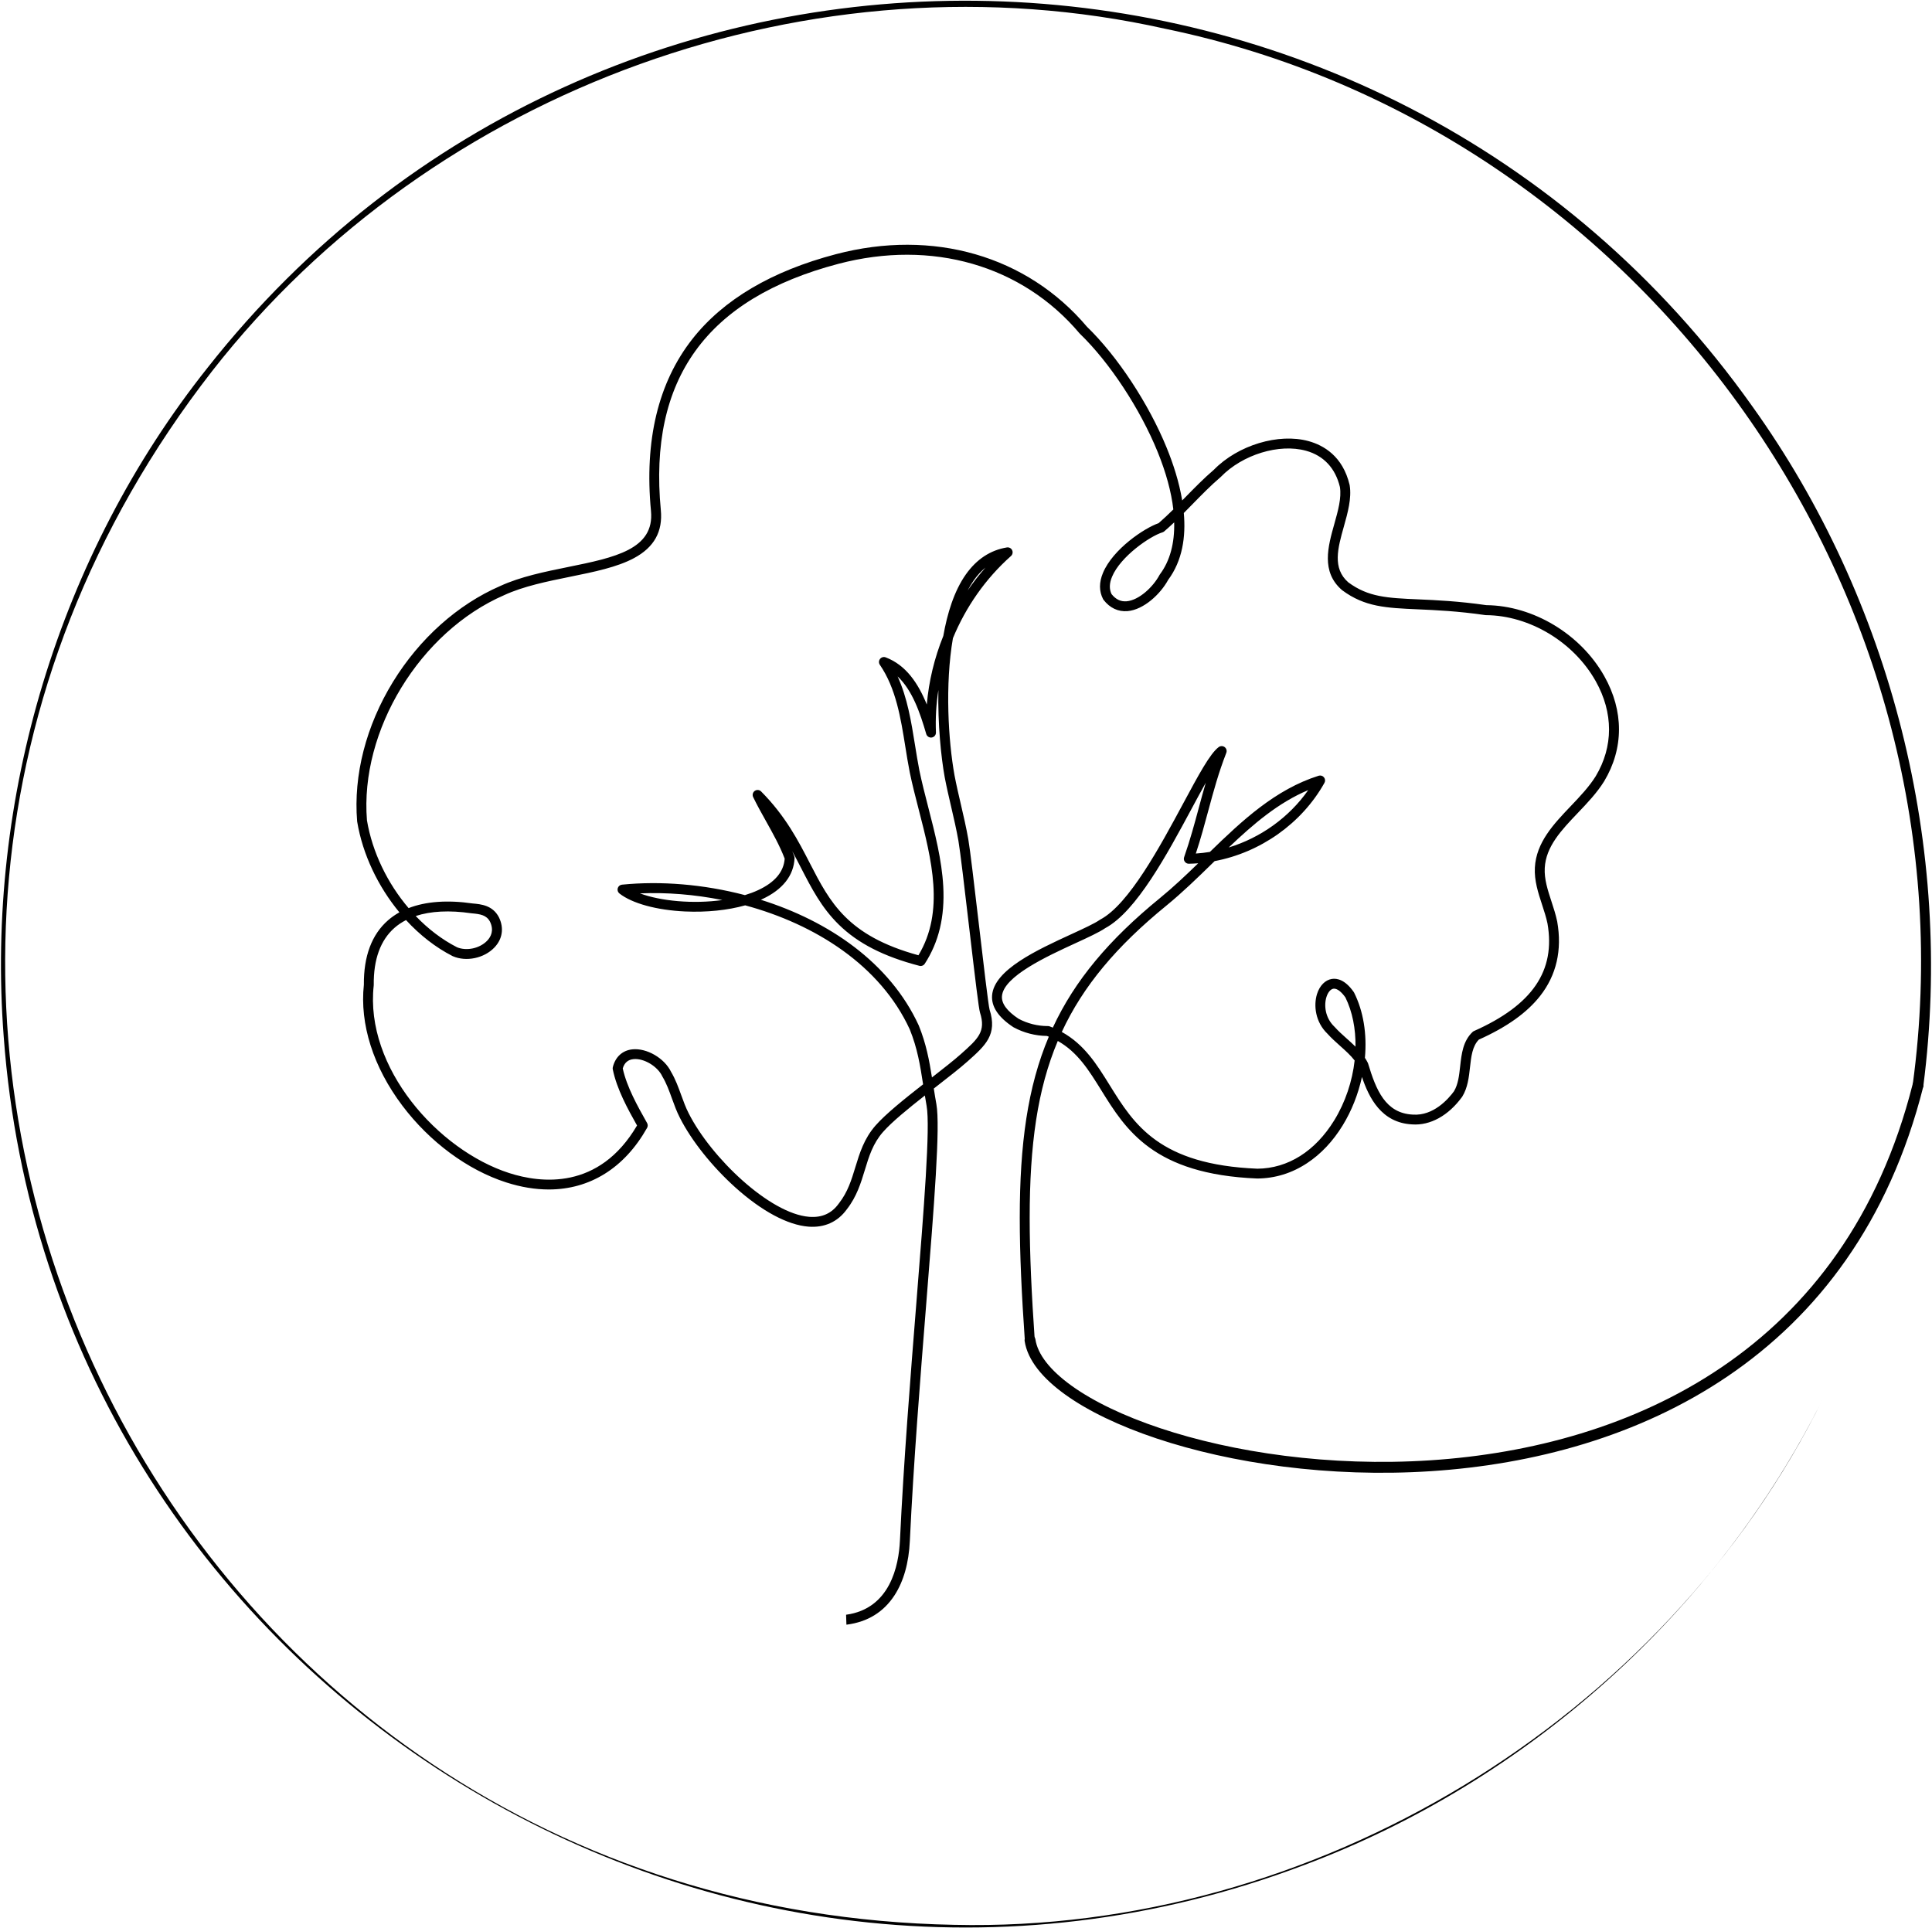 <?xml version="1.0" encoding="UTF-8"?>
<svg xmlns="http://www.w3.org/2000/svg" width="1064" height="1062" viewBox="0 0 1064 1062" fill="none">
  <path d="M1053.39 597.34C1089.74 329.61 906.313 70.51 641.693 15.84C448.223 -27.45 238.693 48.23 116.793 204.43C-153.197 551.4 86.003 1051.8 525.513 1060.13C723.243 1064.68 916.253 947.59 1003.96 770.36C945.273 887.79 841.043 981.2 718.123 1027.24C388.733 1152.09 27.893 922.37 2.043 570.95C-8.007 439.81 32.393 305.53 114.343 202.49C333.413 -75.54 760.083 -65.02 964.953 223.67C1041.83 330.9 1076.16 467.21 1059.23 598.09C1059.03 599.7 1057.56 600.84 1055.95 600.64C1054.34 600.44 1053.19 598.96 1053.4 597.35L1053.39 597.34Z" fill="black"></path>
  <path d="M564.423 738.59C560.903 687.93 560.173 648.88 565.213 616.09C567.743 599.64 571.753 584.79 577.603 570.97C577.273 570.83 576.933 570.7 576.583 570.56C570.203 570.49 563.873 568.86 558.253 565.83C558.183 565.79 558.113 565.75 558.053 565.71C549.833 560.3 545.903 554.43 546.363 548.25C547.433 534.1 571.123 523.2 590.163 514.45C596.913 511.34 602.753 508.66 605.723 506.6C605.813 506.54 605.903 506.48 605.993 506.43C621.753 498.07 638.973 466.02 651.553 442.63C660.173 426.6 666.403 415.01 671.183 411.46C672.163 410.74 673.493 410.75 674.463 411.48C675.433 412.22 675.793 413.5 675.353 414.64C671.023 425.77 668.323 435.8 665.453 446.43C663.423 453.98 661.323 461.76 658.573 470.1C661.173 469.93 663.763 469.63 666.323 469.2C683.983 452.02 702.423 434.75 726.213 427.25C727.283 426.91 728.443 427.26 729.143 428.13C729.853 429 729.953 430.21 729.403 431.18C716.853 453.61 694.043 469.55 668.923 474.27C668.483 474.69 668.053 475.12 667.613 475.55C659.513 483.45 651.133 491.62 642.313 498.81C614.863 521.21 596.463 543.11 584.753 568.36C597.213 575.25 604.003 586.19 611.133 597.68C624.493 619.21 638.313 641.47 692.513 643.68C709.313 643.53 724.333 634.07 734.803 617.03C740.953 607.01 744.753 595.47 746.033 584.08C743.813 581.2 740.983 578.68 738.033 576.04C735.673 573.93 733.233 571.76 731.053 569.33C724.363 562.91 723.353 553.73 725.313 547.47C726.773 542.83 729.833 539.72 733.503 539.16C736.393 538.72 740.823 539.61 745.553 546.39C745.633 546.5 745.693 546.61 745.753 546.73C750.833 556.93 752.883 569.33 751.693 582.62C752.263 583.48 752.793 584.38 753.263 585.32C753.333 585.46 753.393 585.61 753.443 585.76C757.783 600.16 762.933 613.15 778.053 613.88C778.073 613.88 778.093 613.88 778.113 613.88C789.423 614.68 797.653 605.25 800.733 601.05C803.043 597.22 803.583 592.39 804.143 587.28C804.903 580.45 805.683 573.39 810.983 568.37C811.203 568.16 811.463 567.98 811.753 567.86C843.933 553.55 856.803 534.71 852.233 508.59C851.513 505.15 850.363 501.65 849.253 498.26C847.113 491.73 844.903 484.98 845.293 477.81C846.033 463.94 855.673 453.82 864.993 444.04C869.983 438.8 875.143 433.39 878.803 427.51C888.583 411.18 888.583 392.56 878.783 375.13C866.653 353.56 842.363 338.96 818.343 338.8C818.223 338.8 818.093 338.79 817.973 338.77C802.743 336.56 790.643 336.03 780.913 335.6C763.283 334.82 751.633 334.31 739.193 325.09C739.133 325.05 739.083 325.01 739.033 324.96C727.433 314.91 731.363 300.94 734.833 288.61C736.913 281.23 738.873 274.25 737.923 268.22C735.433 257.85 728.983 250.95 719.263 248.26C704.483 244.17 684.323 250.34 672.383 262.6C672.323 262.66 672.263 262.72 672.203 262.77C666.803 267.38 661.703 272.6 656.773 277.64C655.183 279.26 653.583 280.9 651.953 282.54C653.123 295.7 651.193 308.79 643.323 319.4C639.083 327.2 629.863 335.83 620.963 336.58C615.813 337.01 611.243 334.88 607.763 330.39C607.663 330.26 607.573 330.12 607.493 329.97C605.243 325.63 605.233 320.75 607.463 315.46C612.933 302.45 630.133 290.87 638.063 288.15C640.843 285.74 643.543 283.18 646.183 280.58C645.073 270.94 642.173 260.24 637.493 248.76C627.843 225.07 611.053 199.58 594.733 183.82C594.663 183.76 594.603 183.69 594.543 183.62C562.863 146.08 513.203 131.76 461.723 145.31C389.043 164.44 357.053 208.81 363.933 280.95C365.063 292.79 360.243 301.43 349.203 307.37C339.863 312.4 327.253 314.96 313.913 317.67C301.323 320.23 288.303 322.88 277.733 327.75C277.713 327.75 277.693 327.77 277.673 327.78C231.253 347.91 198.073 402.38 202.093 451.83C205.043 469.38 213.423 486.52 225.023 500.15C234.473 496.48 246.413 495.59 260.263 497.59C264.933 498 271.293 498.59 274.733 505.14C274.743 505.16 274.763 505.19 274.773 505.21C277.653 511.13 276.743 517.2 272.263 521.87C266.573 527.8 256.733 529.85 249.373 526.64C249.323 526.62 249.273 526.6 249.223 526.57C239.863 521.8 231.163 514.96 223.613 506.74C221.273 507.94 219.153 509.36 217.283 511C209.533 517.79 205.673 528.38 205.833 542.5C205.833 542.61 205.833 542.72 205.813 542.83C200.843 587.91 241.133 633.42 280.413 646.07C297.803 651.67 329.873 655.6 350.833 619.88C345.783 610.9 339.683 599.87 337.473 588.96C337.393 588.57 337.403 588.16 337.493 587.77C338.893 582.08 342.823 578.5 348.283 577.94C356.193 577.14 365.903 582.79 369.553 590.3C371.993 594.4 373.603 598.85 375.163 603.15C376.443 606.69 377.653 610.02 379.283 613.18C391.613 637.61 423.943 668.47 445.623 670.18C452.663 670.73 458.003 668.34 461.953 662.85C461.973 662.82 461.993 662.79 462.023 662.76C466.893 656.54 468.923 649.86 471.083 642.78C473.433 635.07 475.853 627.11 482.163 619.91C487.763 613.52 498.293 605.09 508.373 597.21C506.743 586.63 505.253 577.41 501.023 566.94C484.783 531.68 449.003 509.08 410.393 498.63C400.743 501.34 389.163 502.55 377.243 502C361.623 501.28 348.123 497.57 341.143 492.1C340.263 491.41 339.893 490.26 340.203 489.19C340.513 488.12 341.443 487.35 342.553 487.24C363.843 485.12 387.473 487.01 410.253 493C412.803 492.22 415.223 491.32 417.483 490.27C426.713 486 431.643 480.16 432.143 472.91C429.443 465.81 425.583 458.92 421.853 452.25C419.453 447.96 416.963 443.51 414.783 439.01C414.203 437.81 414.573 436.37 415.653 435.6C416.743 434.83 418.223 434.95 419.163 435.9C432.613 449.41 439.753 463.27 446.043 475.5C457.053 496.88 466.583 515.4 505.813 526.13C520.393 501.9 513.063 473.43 505.963 445.88C504.133 438.78 502.403 432.07 501.023 425.38C500.093 420.67 499.323 415.84 498.573 411.17C496.043 395.39 493.433 379.08 484.553 366.14C483.883 365.16 483.923 363.85 484.663 362.91C485.403 361.97 486.663 361.62 487.773 362.05C498.923 366.29 505.623 376.25 510.413 388.02C511.523 375.21 514.593 362.4 519.503 350.25C521.653 337.99 525.413 325.56 531.933 316.35C537.853 307.98 545.453 302.99 554.513 301.51C555.713 301.32 556.893 301.93 557.413 303.03C557.933 304.12 557.673 305.43 556.763 306.24C542.753 318.7 531.873 334.33 524.793 351.52C520.373 377.15 522.233 407.9 525.673 427.01C526.693 432.37 527.963 437.83 529.193 443.11C530.633 449.29 532.113 455.68 533.243 462.07C534.233 467.68 536.603 487.89 539.113 509.28C541.433 529.09 544.323 553.75 544.973 556.01C549.393 569.85 542.803 575.72 532.833 584.6C528.613 588.36 522.353 593.23 515.723 598.39C515.243 598.77 514.753 599.14 514.263 599.52C514.693 602.31 515.153 605.18 515.693 608.15C517.903 620.46 514.473 663.36 510.133 717.67C506.843 758.9 503.103 805.64 501.073 848.7C500.503 860.82 497.663 870.89 492.633 878.63C486.653 887.84 477.853 893.27 466.503 894.77C466.383 894.79 466.263 894.79 466.143 894.79L465.963 889.34C490.243 886.03 494.973 862.31 495.623 848.44C497.663 805.29 501.393 758.51 504.693 717.24C508.833 665.46 512.403 620.74 510.313 609.12C509.963 607.16 509.643 605.24 509.343 603.37C500.223 610.53 491.133 617.94 486.263 623.49C480.733 629.8 478.573 636.87 476.303 644.35C474.103 651.58 471.823 659.06 466.353 666.06C461.333 672.99 454.023 676.28 445.203 675.59C433.753 674.69 419.483 667.03 405.003 654.03C392.183 642.51 380.753 628.16 374.433 615.63C372.653 612.18 371.323 608.52 370.043 604.97C368.493 600.68 367.023 596.64 364.823 592.96C364.783 592.89 364.733 592.81 364.703 592.73C362.083 587.23 354.533 582.74 348.853 583.33C345.833 583.64 343.893 585.32 342.963 588.46C345.183 598.65 351.183 609.31 356.023 617.91L356.363 618.52C356.833 619.35 356.833 620.36 356.363 621.19C343.833 643.42 324.763 655.12 302.213 655.12C294.733 655.12 286.883 653.83 278.753 651.22C257.503 644.38 236.663 628.97 221.583 608.95C205.573 587.69 198.053 564.05 200.393 542.36C200.253 526.66 204.723 514.71 213.703 506.86C215.593 505.21 217.683 503.75 219.953 502.48C208.193 488.25 199.723 470.61 196.713 452.57C196.703 452.5 196.693 452.42 196.683 452.35C194.593 426.95 201.603 399.67 216.433 375.53C231.093 351.66 252.073 332.92 275.493 322.75C286.633 317.62 299.953 314.91 312.833 312.29C338.423 307.09 360.533 302.59 358.513 281.43C354.803 242.54 362.483 210.66 381.323 186.69C398.353 165.02 424.943 149.31 460.343 140C513.863 125.92 565.543 140.85 598.623 179.96C615.413 196.21 632.653 222.38 642.543 246.67C646.083 255.35 649.373 265.39 651.063 275.63C651.663 275.01 652.273 274.4 652.873 273.79C657.863 268.69 663.013 263.42 668.563 258.67C681.803 245.15 704.193 238.4 720.713 242.97C728.933 245.24 739.513 251.26 743.253 267.03C743.273 267.09 743.283 267.16 743.293 267.22C744.463 274.46 742.233 282.38 740.083 290.04C736.773 301.82 733.643 312.95 742.533 320.73C753.603 328.9 763.983 329.36 781.163 330.11C790.973 330.54 803.163 331.08 818.573 333.3C844.423 333.55 870.503 349.25 883.533 372.41C894.333 391.62 894.303 412.18 883.453 430.3C879.473 436.69 874.123 442.32 868.933 447.75C859.893 457.23 851.363 466.19 850.733 478.05C850.403 484.21 852.363 490.19 854.433 496.52C855.593 500.06 856.793 503.73 857.573 507.47C857.573 507.5 857.583 507.53 857.593 507.56C860.353 523.28 857.183 537.06 848.193 548.52C840.923 557.79 829.873 565.66 814.423 572.59C810.853 576.25 810.223 581.88 809.563 587.84C808.953 593.36 808.313 599.07 805.323 603.95C805.283 604.01 805.243 604.07 805.203 604.13C797.683 614.46 787.673 619.98 777.743 619.28C760.693 618.44 753.873 604.46 750.063 593.15C747.993 602.62 744.353 611.84 739.443 619.83C734.053 628.61 727.443 635.62 719.803 640.65C711.423 646.17 702.233 649 692.493 649.08C692.453 649.08 692.403 649.08 692.363 649.08C635.223 646.76 619.963 622.19 606.513 600.5C599.603 589.37 593.503 579.53 582.553 573.32C576.923 586.68 573.053 601.01 570.613 616.87C565.643 649.22 566.383 687.98 569.883 738.36M419.033 495.57C456.273 507.24 490.063 530.16 505.963 564.75C505.983 564.79 505.993 564.83 506.013 564.87C510.063 574.87 511.763 583.99 513.253 593.41C519.453 588.58 525.253 584.04 529.143 580.58C538.703 572.06 543.063 568.18 539.713 557.7C539.033 555.56 537.253 540.8 533.643 509.96C531.253 489.58 528.783 468.51 527.823 463.06C526.723 456.81 525.253 450.5 523.833 444.38C522.593 439.05 521.313 433.53 520.263 428.03C518.263 416.91 516.433 399.01 516.783 380.03C515.593 387.73 515.133 395.55 515.443 403.39C515.503 404.77 514.513 405.97 513.163 406.19C511.803 406.41 510.493 405.58 510.103 404.26C506.723 392.64 502.473 380.17 494.343 372.57C499.743 384.37 501.853 397.52 503.913 410.33C504.653 414.95 505.423 419.73 506.323 424.32C507.673 430.85 509.383 437.5 511.193 444.54C514.873 458.82 518.683 473.59 519.473 488.14C520.383 504.88 517.053 518.83 509.293 530.79C508.653 531.77 507.453 532.24 506.323 531.94C486.613 526.8 472.503 519.58 461.913 509.2C452.423 499.9 446.953 489.27 441.153 478.01C439.593 474.97 438.013 471.91 436.333 468.83C436.703 469.73 437.063 470.64 437.403 471.55C437.533 471.89 437.583 472.25 437.573 472.61C437.193 482.19 431.023 490.01 419.723 495.24C419.493 495.35 419.263 495.45 419.023 495.56L419.033 495.57ZM734.723 544.52C734.583 544.52 734.453 544.52 734.323 544.55C732.783 544.79 731.313 546.53 730.513 549.1C729.043 553.78 729.833 560.65 734.883 565.46C734.933 565.51 734.993 565.57 735.043 565.62C737.033 567.85 739.273 569.85 741.653 571.98C743.283 573.43 744.933 574.91 746.513 576.47C746.643 566.64 744.823 557.21 740.953 549.35C738.753 546.25 736.523 544.52 734.723 544.52ZM577.093 565.11C577.423 565.11 577.743 565.17 578.053 565.28C578.653 565.5 579.233 565.74 579.813 565.98C591.843 540.03 610.723 517.55 638.863 494.59C646.093 488.69 653.083 482.06 659.873 475.47C658.173 475.6 656.463 475.68 654.743 475.71C653.853 475.74 653.013 475.3 652.493 474.58C651.973 473.86 651.833 472.93 652.133 472.09C655.483 462.48 657.873 453.6 660.183 445.02C661.443 440.33 662.683 435.74 664.043 431.12C661.623 435.42 659.013 440.27 656.353 445.22C642.763 470.5 625.863 501.94 608.693 511.18C605.303 513.49 599.333 516.24 592.443 519.41C576.583 526.7 552.623 537.72 551.803 548.67C551.503 552.7 554.573 556.88 560.953 561.1C565.883 563.73 571.433 565.12 577.013 565.12C577.043 565.12 577.073 565.12 577.103 565.12L577.093 565.11ZM251.603 521.68C256.883 523.94 264.203 522.38 268.303 518.1C270.313 516.01 272.203 512.5 269.863 507.64C267.933 503.99 264.573 503.44 259.683 503.01C259.633 503.01 259.583 503 259.533 502.99C247.543 501.25 237.203 501.78 228.943 504.51C235.713 511.58 243.393 517.47 251.603 521.67V521.68ZM352.433 492.04C363.893 496.31 381.753 497.96 397.833 495.71C382.523 492.63 367.053 491.42 352.433 492.04ZM720.473 435.16C704.013 442.08 690.333 453.77 676.693 466.76C694.223 461.41 709.923 450.21 720.473 435.16ZM612.203 327.26C614.523 330.16 617.233 331.44 620.473 331.16C627.263 330.58 635.013 323.33 638.583 316.66C638.653 316.54 638.723 316.42 638.803 316.31C644.313 308.96 646.923 299.24 646.653 287.7C644.863 289.39 643.043 291.05 641.173 292.66C640.883 292.9 640.553 293.09 640.193 293.2C633.303 295.31 617.133 306.45 612.453 317.6C610.903 321.29 610.813 324.46 612.193 327.28L612.203 327.26ZM542.733 312.61C540.413 314.49 538.273 316.8 536.343 319.53C535.103 321.28 533.963 323.18 532.913 325.21C535.933 320.79 539.223 316.58 542.733 312.61Z" fill="black"></path>
  <path d="M567.263 738.14C578.523 812.62 981.373 894.84 1056.3 597.71" stroke="black" stroke-width="6" stroke-miterlimit="10" stroke-linecap="round"></path>
</svg>
